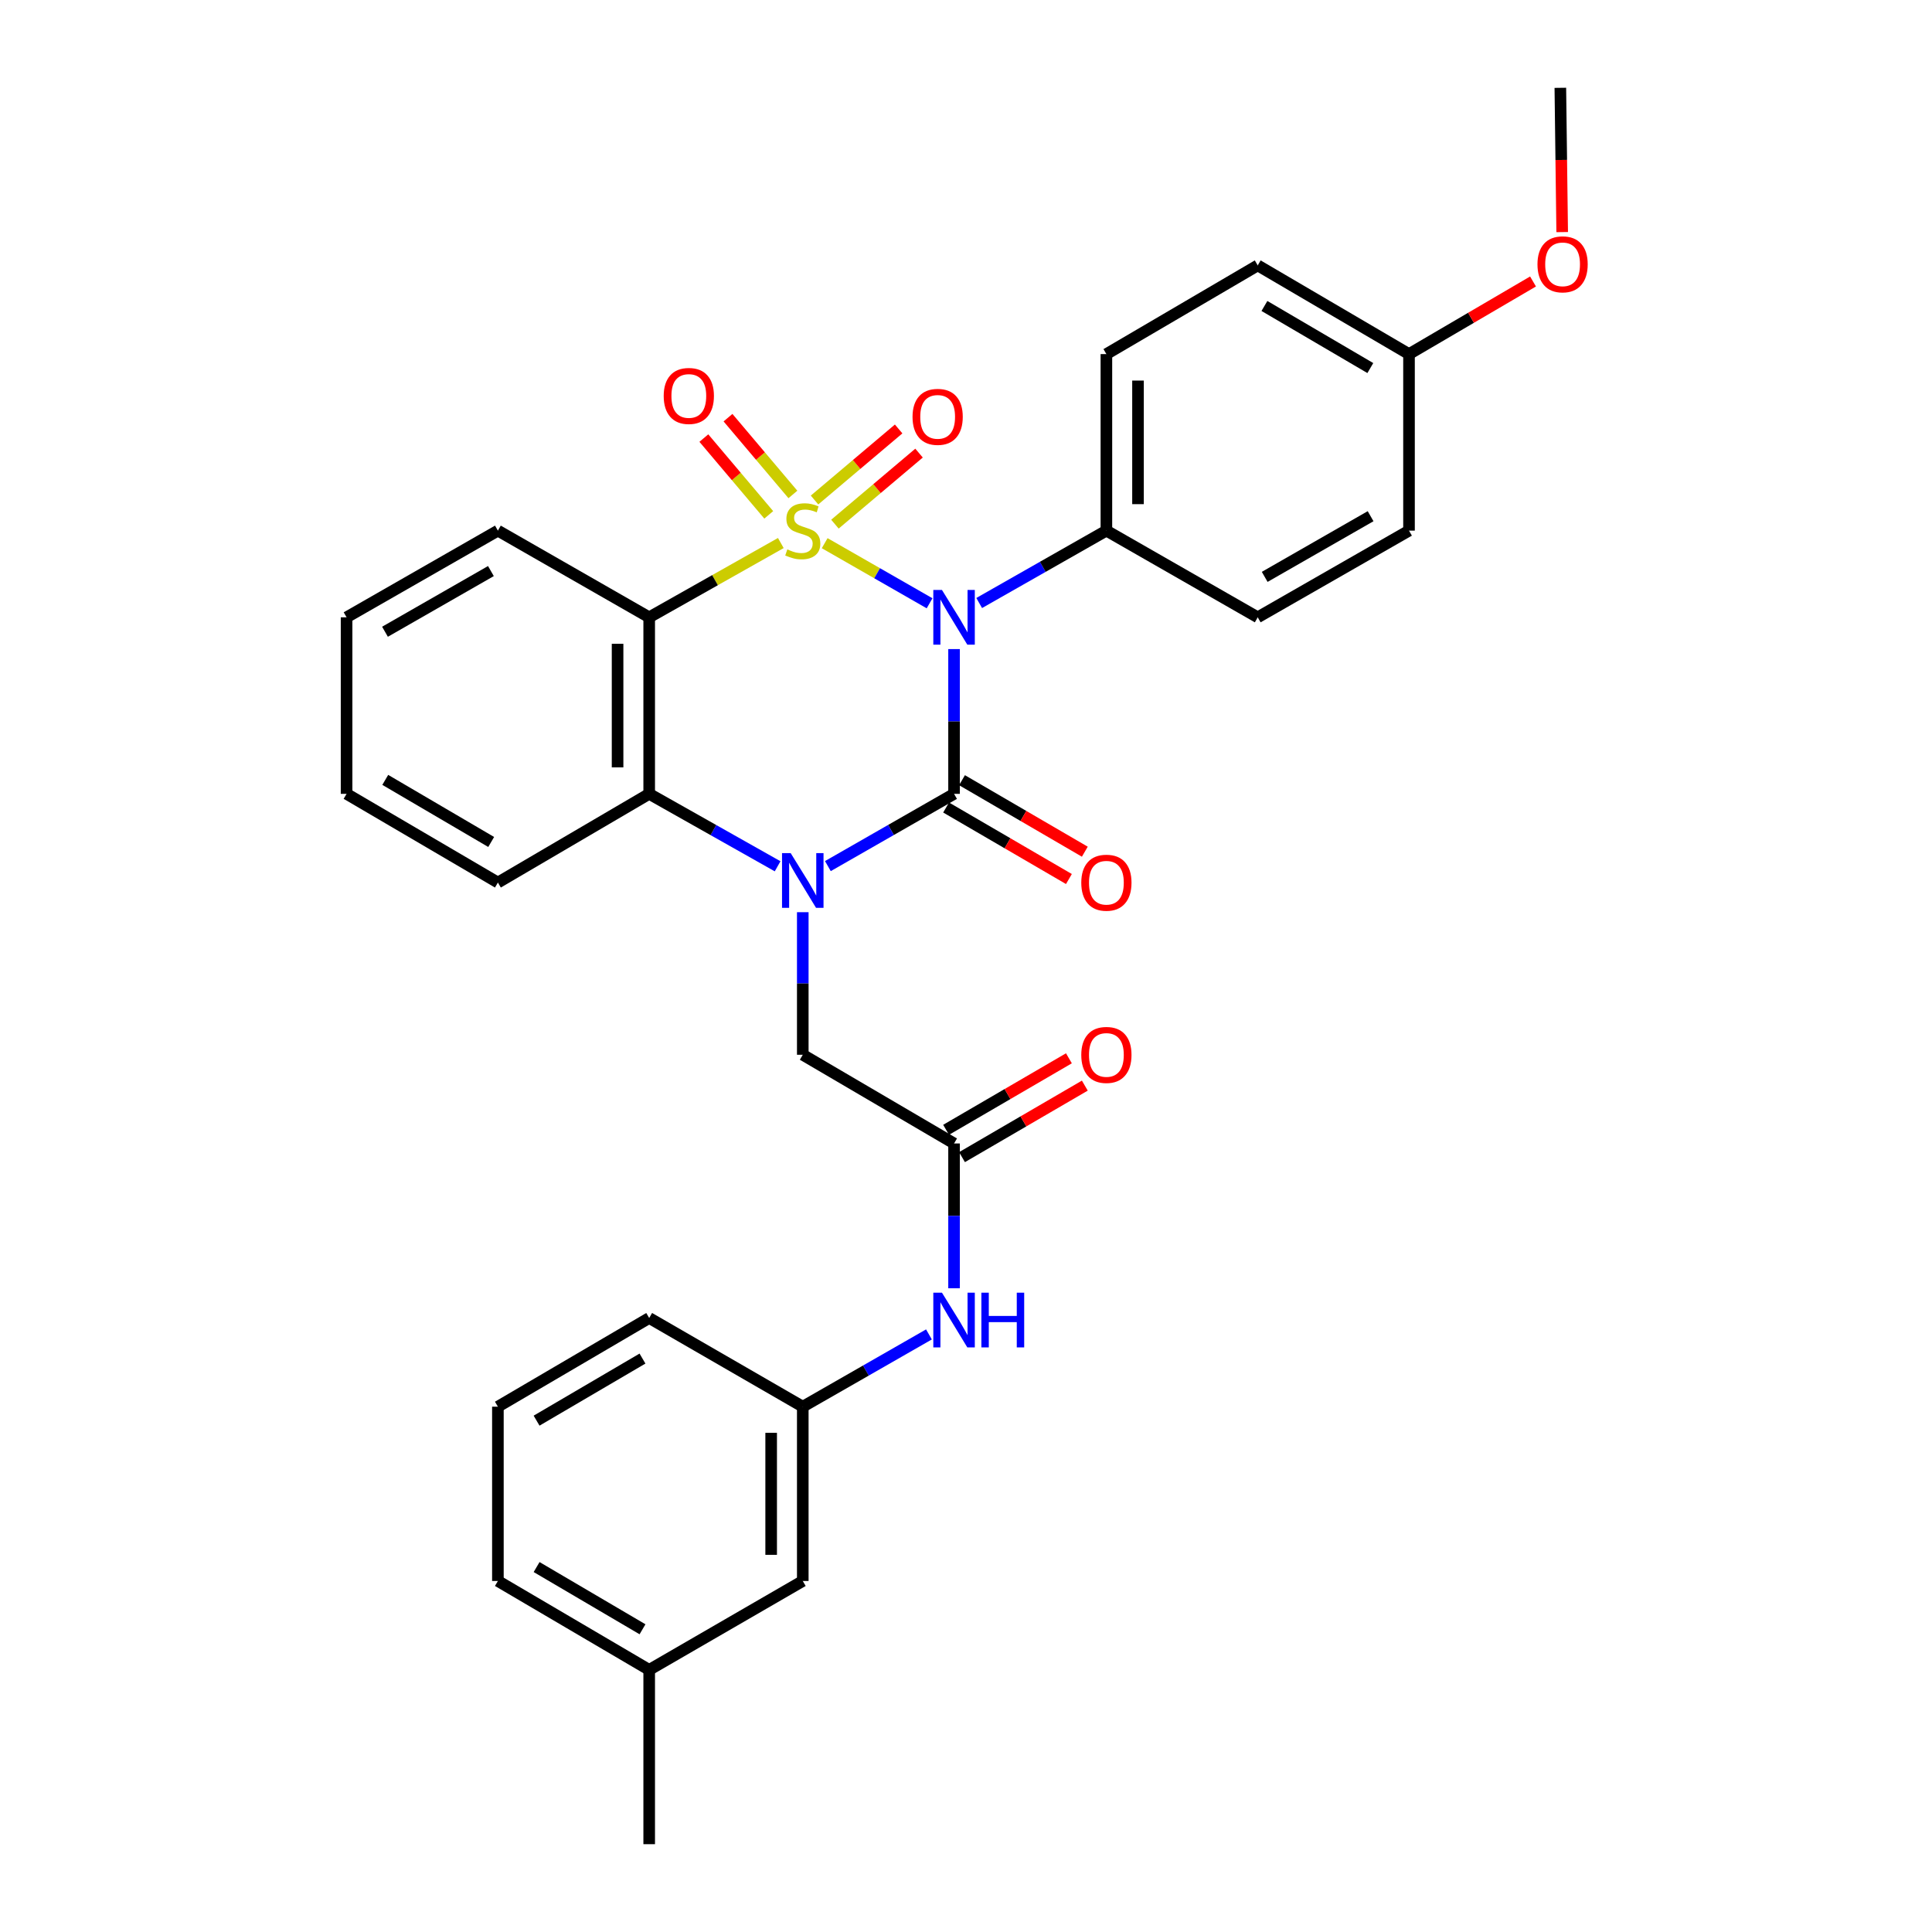 <?xml version='1.0' encoding='iso-8859-1'?>
<svg version='1.1' baseProfile='full'
              xmlns='http://www.w3.org/2000/svg'
                      xmlns:rdkit='http://www.rdkit.org/xml'
                      xmlns:xlink='http://www.w3.org/1999/xlink'
                  xml:space='preserve'
width='1000px' height='1000px' viewBox='0 0 1000 1000'>
<!-- END OF HEADER -->
<rect style='opacity:1.0;fill:#FFFFFF;stroke:none' width='1000' height='1000' x='0' y='0'> </rect>
<path class='bond-0' d='M 426.851,281.15 L 454,296.705' style='fill:none;fill-rule:evenodd;stroke:#CCCC00;stroke-width:6px;stroke-linecap:butt;stroke-linejoin:miter;stroke-opacity:1' />
<path class='bond-0' d='M 454,296.705 L 481.149,312.261' style='fill:none;fill-rule:evenodd;stroke:#0000FF;stroke-width:6px;stroke-linecap:butt;stroke-linejoin:miter;stroke-opacity:1' />
<path class='bond-3' d='M 404.153,281.067 L 370.087,300.294' style='fill:none;fill-rule:evenodd;stroke:#CCCC00;stroke-width:6px;stroke-linecap:butt;stroke-linejoin:miter;stroke-opacity:1' />
<path class='bond-3' d='M 370.087,300.294 L 336.021,319.52' style='fill:none;fill-rule:evenodd;stroke:#000000;stroke-width:6px;stroke-linecap:butt;stroke-linejoin:miter;stroke-opacity:1' />
<path class='bond-5' d='M 432.16,271.304 L 453.927,252.916' style='fill:none;fill-rule:evenodd;stroke:#CCCC00;stroke-width:6px;stroke-linecap:butt;stroke-linejoin:miter;stroke-opacity:1' />
<path class='bond-5' d='M 453.927,252.916 L 475.694,234.528' style='fill:none;fill-rule:evenodd;stroke:#FF0000;stroke-width:6px;stroke-linecap:butt;stroke-linejoin:miter;stroke-opacity:1' />
<path class='bond-5' d='M 421.6,258.804 L 443.367,240.415' style='fill:none;fill-rule:evenodd;stroke:#CCCC00;stroke-width:6px;stroke-linecap:butt;stroke-linejoin:miter;stroke-opacity:1' />
<path class='bond-5' d='M 443.367,240.415 L 465.134,222.027' style='fill:none;fill-rule:evenodd;stroke:#FF0000;stroke-width:6px;stroke-linecap:butt;stroke-linejoin:miter;stroke-opacity:1' />
<path class='bond-6' d='M 410.4,255.926 L 393.606,236.055' style='fill:none;fill-rule:evenodd;stroke:#CCCC00;stroke-width:6px;stroke-linecap:butt;stroke-linejoin:miter;stroke-opacity:1' />
<path class='bond-6' d='M 393.606,236.055 L 376.813,216.184' style='fill:none;fill-rule:evenodd;stroke:#FF0000;stroke-width:6px;stroke-linecap:butt;stroke-linejoin:miter;stroke-opacity:1' />
<path class='bond-6' d='M 397.901,266.489 L 381.108,246.618' style='fill:none;fill-rule:evenodd;stroke:#CCCC00;stroke-width:6px;stroke-linecap:butt;stroke-linejoin:miter;stroke-opacity:1' />
<path class='bond-6' d='M 381.108,246.618 L 364.314,226.747' style='fill:none;fill-rule:evenodd;stroke:#FF0000;stroke-width:6px;stroke-linecap:butt;stroke-linejoin:miter;stroke-opacity:1' />
<path class='bond-1' d='M 493.818,335.964 L 493.818,373.43' style='fill:none;fill-rule:evenodd;stroke:#0000FF;stroke-width:6px;stroke-linecap:butt;stroke-linejoin:miter;stroke-opacity:1' />
<path class='bond-1' d='M 493.818,373.43 L 493.818,410.896' style='fill:none;fill-rule:evenodd;stroke:#000000;stroke-width:6px;stroke-linecap:butt;stroke-linejoin:miter;stroke-opacity:1' />
<path class='bond-7' d='M 506.826,312.118 L 539.746,293.387' style='fill:none;fill-rule:evenodd;stroke:#0000FF;stroke-width:6px;stroke-linecap:butt;stroke-linejoin:miter;stroke-opacity:1' />
<path class='bond-7' d='M 539.746,293.387 L 572.667,274.655' style='fill:none;fill-rule:evenodd;stroke:#000000;stroke-width:6px;stroke-linecap:butt;stroke-linejoin:miter;stroke-opacity:1' />
<path class='bond-10' d='M 489.701,417.967 L 521.485,436.474' style='fill:none;fill-rule:evenodd;stroke:#000000;stroke-width:6px;stroke-linecap:butt;stroke-linejoin:miter;stroke-opacity:1' />
<path class='bond-10' d='M 521.485,436.474 L 553.269,454.981' style='fill:none;fill-rule:evenodd;stroke:#FF0000;stroke-width:6px;stroke-linecap:butt;stroke-linejoin:miter;stroke-opacity:1' />
<path class='bond-10' d='M 497.935,403.826 L 529.719,422.332' style='fill:none;fill-rule:evenodd;stroke:#000000;stroke-width:6px;stroke-linecap:butt;stroke-linejoin:miter;stroke-opacity:1' />
<path class='bond-10' d='M 529.719,422.332 L 561.503,440.839' style='fill:none;fill-rule:evenodd;stroke:#FF0000;stroke-width:6px;stroke-linecap:butt;stroke-linejoin:miter;stroke-opacity:1' />
<path class='bond-31' d='M 493.818,410.896 L 461.165,429.595' style='fill:none;fill-rule:evenodd;stroke:#000000;stroke-width:6px;stroke-linecap:butt;stroke-linejoin:miter;stroke-opacity:1' />
<path class='bond-31' d='M 461.165,429.595 L 428.511,448.293' style='fill:none;fill-rule:evenodd;stroke:#0000FF;stroke-width:6px;stroke-linecap:butt;stroke-linejoin:miter;stroke-opacity:1' />
<path class='bond-2' d='M 402.493,448.39 L 369.257,429.643' style='fill:none;fill-rule:evenodd;stroke:#0000FF;stroke-width:6px;stroke-linecap:butt;stroke-linejoin:miter;stroke-opacity:1' />
<path class='bond-2' d='M 369.257,429.643 L 336.021,410.896' style='fill:none;fill-rule:evenodd;stroke:#000000;stroke-width:6px;stroke-linecap:butt;stroke-linejoin:miter;stroke-opacity:1' />
<path class='bond-8' d='M 415.515,472.15 L 415.515,509.049' style='fill:none;fill-rule:evenodd;stroke:#0000FF;stroke-width:6px;stroke-linecap:butt;stroke-linejoin:miter;stroke-opacity:1' />
<path class='bond-8' d='M 415.515,509.049 L 415.515,545.947' style='fill:none;fill-rule:evenodd;stroke:#000000;stroke-width:6px;stroke-linecap:butt;stroke-linejoin:miter;stroke-opacity:1' />
<path class='bond-4' d='M 336.021,319.52 L 336.021,410.896' style='fill:none;fill-rule:evenodd;stroke:#000000;stroke-width:6px;stroke-linecap:butt;stroke-linejoin:miter;stroke-opacity:1' />
<path class='bond-4' d='M 319.657,333.227 L 319.657,397.19' style='fill:none;fill-rule:evenodd;stroke:#000000;stroke-width:6px;stroke-linecap:butt;stroke-linejoin:miter;stroke-opacity:1' />
<path class='bond-16' d='M 336.021,319.52 L 257.709,274.655' style='fill:none;fill-rule:evenodd;stroke:#000000;stroke-width:6px;stroke-linecap:butt;stroke-linejoin:miter;stroke-opacity:1' />
<path class='bond-21' d='M 336.021,410.896 L 257.709,456.807' style='fill:none;fill-rule:evenodd;stroke:#000000;stroke-width:6px;stroke-linecap:butt;stroke-linejoin:miter;stroke-opacity:1' />
<path class='bond-14' d='M 572.667,274.655 L 572.667,183.278' style='fill:none;fill-rule:evenodd;stroke:#000000;stroke-width:6px;stroke-linecap:butt;stroke-linejoin:miter;stroke-opacity:1' />
<path class='bond-14' d='M 589.031,260.948 L 589.031,196.985' style='fill:none;fill-rule:evenodd;stroke:#000000;stroke-width:6px;stroke-linecap:butt;stroke-linejoin:miter;stroke-opacity:1' />
<path class='bond-15' d='M 572.667,274.655 L 650.997,319.52' style='fill:none;fill-rule:evenodd;stroke:#000000;stroke-width:6px;stroke-linecap:butt;stroke-linejoin:miter;stroke-opacity:1' />
<path class='bond-9' d='M 415.515,545.947 L 493.818,591.858' style='fill:none;fill-rule:evenodd;stroke:#000000;stroke-width:6px;stroke-linecap:butt;stroke-linejoin:miter;stroke-opacity:1' />
<path class='bond-11' d='M 493.818,591.858 L 493.818,629.333' style='fill:none;fill-rule:evenodd;stroke:#000000;stroke-width:6px;stroke-linecap:butt;stroke-linejoin:miter;stroke-opacity:1' />
<path class='bond-11' d='M 493.818,629.333 L 493.818,666.808' style='fill:none;fill-rule:evenodd;stroke:#0000FF;stroke-width:6px;stroke-linecap:butt;stroke-linejoin:miter;stroke-opacity:1' />
<path class='bond-12' d='M 497.935,598.929 L 529.719,580.422' style='fill:none;fill-rule:evenodd;stroke:#000000;stroke-width:6px;stroke-linecap:butt;stroke-linejoin:miter;stroke-opacity:1' />
<path class='bond-12' d='M 529.719,580.422 L 561.503,561.916' style='fill:none;fill-rule:evenodd;stroke:#FF0000;stroke-width:6px;stroke-linecap:butt;stroke-linejoin:miter;stroke-opacity:1' />
<path class='bond-12' d='M 489.701,584.787 L 521.485,566.281' style='fill:none;fill-rule:evenodd;stroke:#000000;stroke-width:6px;stroke-linecap:butt;stroke-linejoin:miter;stroke-opacity:1' />
<path class='bond-12' d='M 521.485,566.281 L 553.269,547.774' style='fill:none;fill-rule:evenodd;stroke:#FF0000;stroke-width:6px;stroke-linecap:butt;stroke-linejoin:miter;stroke-opacity:1' />
<path class='bond-13' d='M 480.822,690.696 L 448.169,709.398' style='fill:none;fill-rule:evenodd;stroke:#0000FF;stroke-width:6px;stroke-linecap:butt;stroke-linejoin:miter;stroke-opacity:1' />
<path class='bond-13' d='M 448.169,709.398 L 415.515,728.1' style='fill:none;fill-rule:evenodd;stroke:#000000;stroke-width:6px;stroke-linecap:butt;stroke-linejoin:miter;stroke-opacity:1' />
<path class='bond-17' d='M 415.515,728.1 L 415.515,818.313' style='fill:none;fill-rule:evenodd;stroke:#000000;stroke-width:6px;stroke-linecap:butt;stroke-linejoin:miter;stroke-opacity:1' />
<path class='bond-17' d='M 399.151,741.632 L 399.151,804.781' style='fill:none;fill-rule:evenodd;stroke:#000000;stroke-width:6px;stroke-linecap:butt;stroke-linejoin:miter;stroke-opacity:1' />
<path class='bond-25' d='M 415.515,728.1 L 336.021,682.189' style='fill:none;fill-rule:evenodd;stroke:#000000;stroke-width:6px;stroke-linecap:butt;stroke-linejoin:miter;stroke-opacity:1' />
<path class='bond-19' d='M 572.667,183.278 L 650.997,137.367' style='fill:none;fill-rule:evenodd;stroke:#000000;stroke-width:6px;stroke-linecap:butt;stroke-linejoin:miter;stroke-opacity:1' />
<path class='bond-20' d='M 650.997,319.52 L 729.3,274.655' style='fill:none;fill-rule:evenodd;stroke:#000000;stroke-width:6px;stroke-linecap:butt;stroke-linejoin:miter;stroke-opacity:1' />
<path class='bond-20' d='M 654.607,298.591 L 709.419,267.186' style='fill:none;fill-rule:evenodd;stroke:#000000;stroke-width:6px;stroke-linecap:butt;stroke-linejoin:miter;stroke-opacity:1' />
<path class='bond-29' d='M 257.709,274.655 L 179.387,319.52' style='fill:none;fill-rule:evenodd;stroke:#000000;stroke-width:6px;stroke-linecap:butt;stroke-linejoin:miter;stroke-opacity:1' />
<path class='bond-29' d='M 254.095,295.584 L 199.27,326.99' style='fill:none;fill-rule:evenodd;stroke:#000000;stroke-width:6px;stroke-linecap:butt;stroke-linejoin:miter;stroke-opacity:1' />
<path class='bond-22' d='M 415.515,818.313 L 336.021,864.324' style='fill:none;fill-rule:evenodd;stroke:#000000;stroke-width:6px;stroke-linecap:butt;stroke-linejoin:miter;stroke-opacity:1' />
<path class='bond-18' d='M 729.3,183.278 L 729.3,274.655' style='fill:none;fill-rule:evenodd;stroke:#000000;stroke-width:6px;stroke-linecap:butt;stroke-linejoin:miter;stroke-opacity:1' />
<path class='bond-23' d='M 729.3,183.278 L 761.396,164.485' style='fill:none;fill-rule:evenodd;stroke:#000000;stroke-width:6px;stroke-linecap:butt;stroke-linejoin:miter;stroke-opacity:1' />
<path class='bond-23' d='M 761.396,164.485 L 793.491,145.691' style='fill:none;fill-rule:evenodd;stroke:#FF0000;stroke-width:6px;stroke-linecap:butt;stroke-linejoin:miter;stroke-opacity:1' />
<path class='bond-33' d='M 729.3,183.278 L 650.997,137.367' style='fill:none;fill-rule:evenodd;stroke:#000000;stroke-width:6px;stroke-linecap:butt;stroke-linejoin:miter;stroke-opacity:1' />
<path class='bond-33' d='M 709.278,190.508 L 654.466,158.371' style='fill:none;fill-rule:evenodd;stroke:#000000;stroke-width:6px;stroke-linecap:butt;stroke-linejoin:miter;stroke-opacity:1' />
<path class='bond-32' d='M 257.709,456.807 L 179.387,410.896' style='fill:none;fill-rule:evenodd;stroke:#000000;stroke-width:6px;stroke-linecap:butt;stroke-linejoin:miter;stroke-opacity:1' />
<path class='bond-32' d='M 254.236,435.803 L 199.411,403.666' style='fill:none;fill-rule:evenodd;stroke:#000000;stroke-width:6px;stroke-linecap:butt;stroke-linejoin:miter;stroke-opacity:1' />
<path class='bond-27' d='M 336.021,864.324 L 336.021,954.545' style='fill:none;fill-rule:evenodd;stroke:#000000;stroke-width:6px;stroke-linecap:butt;stroke-linejoin:miter;stroke-opacity:1' />
<path class='bond-34' d='M 336.021,864.324 L 257.709,818.313' style='fill:none;fill-rule:evenodd;stroke:#000000;stroke-width:6px;stroke-linecap:butt;stroke-linejoin:miter;stroke-opacity:1' />
<path class='bond-34' d='M 332.564,843.313 L 277.745,811.105' style='fill:none;fill-rule:evenodd;stroke:#000000;stroke-width:6px;stroke-linecap:butt;stroke-linejoin:miter;stroke-opacity:1' />
<path class='bond-28' d='M 808.583,120.129 L 808.107,82.792' style='fill:none;fill-rule:evenodd;stroke:#FF0000;stroke-width:6px;stroke-linecap:butt;stroke-linejoin:miter;stroke-opacity:1' />
<path class='bond-28' d='M 808.107,82.792 L 807.631,45.455' style='fill:none;fill-rule:evenodd;stroke:#000000;stroke-width:6px;stroke-linecap:butt;stroke-linejoin:miter;stroke-opacity:1' />
<path class='bond-24' d='M 257.709,728.1 L 336.021,682.189' style='fill:none;fill-rule:evenodd;stroke:#000000;stroke-width:6px;stroke-linecap:butt;stroke-linejoin:miter;stroke-opacity:1' />
<path class='bond-24' d='M 277.732,735.331 L 332.55,703.193' style='fill:none;fill-rule:evenodd;stroke:#000000;stroke-width:6px;stroke-linecap:butt;stroke-linejoin:miter;stroke-opacity:1' />
<path class='bond-26' d='M 257.709,728.1 L 257.709,818.313' style='fill:none;fill-rule:evenodd;stroke:#000000;stroke-width:6px;stroke-linecap:butt;stroke-linejoin:miter;stroke-opacity:1' />
<path class='bond-30' d='M 179.387,319.52 L 179.387,410.896' style='fill:none;fill-rule:evenodd;stroke:#000000;stroke-width:6px;stroke-linecap:butt;stroke-linejoin:miter;stroke-opacity:1' />
<path  class='atom-0' d='M 407.515 284.375
Q 407.835 284.495, 409.155 285.055
Q 410.475 285.615, 411.915 285.975
Q 413.395 286.295, 414.835 286.295
Q 417.515 286.295, 419.075 285.015
Q 420.635 283.695, 420.635 281.415
Q 420.635 279.855, 419.835 278.895
Q 419.075 277.935, 417.875 277.415
Q 416.675 276.895, 414.675 276.295
Q 412.155 275.535, 410.635 274.815
Q 409.155 274.095, 408.075 272.575
Q 407.035 271.055, 407.035 268.495
Q 407.035 264.935, 409.435 262.735
Q 411.875 260.535, 416.675 260.535
Q 419.955 260.535, 423.675 262.095
L 422.755 265.175
Q 419.355 263.775, 416.795 263.775
Q 414.035 263.775, 412.515 264.935
Q 410.995 266.055, 411.035 268.015
Q 411.035 269.535, 411.795 270.455
Q 412.595 271.375, 413.715 271.895
Q 414.875 272.415, 416.795 273.015
Q 419.355 273.815, 420.875 274.615
Q 422.395 275.415, 423.475 277.055
Q 424.595 278.655, 424.595 281.415
Q 424.595 285.335, 421.955 287.455
Q 419.355 289.535, 414.995 289.535
Q 412.475 289.535, 410.555 288.975
Q 408.675 288.455, 406.435 287.535
L 407.515 284.375
' fill='#CCCC00'/>
<path  class='atom-1' d='M 487.558 305.36
L 496.838 320.36
Q 497.758 321.84, 499.238 324.52
Q 500.718 327.2, 500.798 327.36
L 500.798 305.36
L 504.558 305.36
L 504.558 333.68
L 500.678 333.68
L 490.718 317.28
Q 489.558 315.36, 488.318 313.16
Q 487.118 310.96, 486.758 310.28
L 486.758 333.68
L 483.078 333.68
L 483.078 305.36
L 487.558 305.36
' fill='#0000FF'/>
<path  class='atom-3' d='M 409.255 441.575
L 418.535 456.575
Q 419.455 458.055, 420.935 460.735
Q 422.415 463.415, 422.495 463.575
L 422.495 441.575
L 426.255 441.575
L 426.255 469.895
L 422.375 469.895
L 412.415 453.495
Q 411.255 451.575, 410.015 449.375
Q 408.815 447.175, 408.455 446.495
L 408.455 469.895
L 404.775 469.895
L 404.775 441.575
L 409.255 441.575
' fill='#0000FF'/>
<path  class='atom-6' d='M 472.327 215.76
Q 472.327 208.96, 475.687 205.16
Q 479.047 201.36, 485.327 201.36
Q 491.607 201.36, 494.967 205.16
Q 498.327 208.96, 498.327 215.76
Q 498.327 222.64, 494.927 226.56
Q 491.527 230.44, 485.327 230.44
Q 479.087 230.44, 475.687 226.56
Q 472.327 222.68, 472.327 215.76
M 485.327 227.24
Q 489.647 227.24, 491.967 224.36
Q 494.327 221.44, 494.327 215.76
Q 494.327 210.2, 491.967 207.4
Q 489.647 204.56, 485.327 204.56
Q 481.007 204.56, 478.647 207.36
Q 476.327 210.16, 476.327 215.76
Q 476.327 221.48, 478.647 224.36
Q 481.007 227.24, 485.327 227.24
' fill='#FF0000'/>
<path  class='atom-7' d='M 343.531 204.941
Q 343.531 198.141, 346.891 194.341
Q 350.251 190.541, 356.531 190.541
Q 362.811 190.541, 366.171 194.341
Q 369.531 198.141, 369.531 204.941
Q 369.531 211.821, 366.131 215.741
Q 362.731 219.621, 356.531 219.621
Q 350.291 219.621, 346.891 215.741
Q 343.531 211.861, 343.531 204.941
M 356.531 216.421
Q 360.851 216.421, 363.171 213.541
Q 365.531 210.621, 365.531 204.941
Q 365.531 199.381, 363.171 196.581
Q 360.851 193.741, 356.531 193.741
Q 352.211 193.741, 349.851 196.541
Q 347.531 199.341, 347.531 204.941
Q 347.531 210.661, 349.851 213.541
Q 352.211 216.421, 356.531 216.421
' fill='#FF0000'/>
<path  class='atom-11' d='M 559.667 456.887
Q 559.667 450.087, 563.027 446.287
Q 566.387 442.487, 572.667 442.487
Q 578.947 442.487, 582.307 446.287
Q 585.667 450.087, 585.667 456.887
Q 585.667 463.767, 582.267 467.687
Q 578.867 471.567, 572.667 471.567
Q 566.427 471.567, 563.027 467.687
Q 559.667 463.807, 559.667 456.887
M 572.667 468.367
Q 576.987 468.367, 579.307 465.487
Q 581.667 462.567, 581.667 456.887
Q 581.667 451.327, 579.307 448.527
Q 576.987 445.687, 572.667 445.687
Q 568.347 445.687, 565.987 448.487
Q 563.667 451.287, 563.667 456.887
Q 563.667 462.607, 565.987 465.487
Q 568.347 468.367, 572.667 468.367
' fill='#FF0000'/>
<path  class='atom-12' d='M 487.558 669.093
L 496.838 684.093
Q 497.758 685.573, 499.238 688.253
Q 500.718 690.933, 500.798 691.093
L 500.798 669.093
L 504.558 669.093
L 504.558 697.413
L 500.678 697.413
L 490.718 681.013
Q 489.558 679.093, 488.318 676.893
Q 487.118 674.693, 486.758 674.013
L 486.758 697.413
L 483.078 697.413
L 483.078 669.093
L 487.558 669.093
' fill='#0000FF'/>
<path  class='atom-12' d='M 507.958 669.093
L 511.798 669.093
L 511.798 681.133
L 526.278 681.133
L 526.278 669.093
L 530.118 669.093
L 530.118 697.413
L 526.278 697.413
L 526.278 684.333
L 511.798 684.333
L 511.798 697.413
L 507.958 697.413
L 507.958 669.093
' fill='#0000FF'/>
<path  class='atom-13' d='M 559.667 546.027
Q 559.667 539.227, 563.027 535.427
Q 566.387 531.627, 572.667 531.627
Q 578.947 531.627, 582.307 535.427
Q 585.667 539.227, 585.667 546.027
Q 585.667 552.907, 582.267 556.827
Q 578.867 560.707, 572.667 560.707
Q 566.427 560.707, 563.027 556.827
Q 559.667 552.947, 559.667 546.027
M 572.667 557.507
Q 576.987 557.507, 579.307 554.627
Q 581.667 551.707, 581.667 546.027
Q 581.667 540.467, 579.307 537.667
Q 576.987 534.827, 572.667 534.827
Q 568.347 534.827, 565.987 537.627
Q 563.667 540.427, 563.667 546.027
Q 563.667 551.747, 565.987 554.627
Q 568.347 557.507, 572.667 557.507
' fill='#FF0000'/>
<path  class='atom-24' d='M 795.794 136.811
Q 795.794 130.011, 799.154 126.211
Q 802.514 122.411, 808.794 122.411
Q 815.074 122.411, 818.434 126.211
Q 821.794 130.011, 821.794 136.811
Q 821.794 143.691, 818.394 147.611
Q 814.994 151.491, 808.794 151.491
Q 802.554 151.491, 799.154 147.611
Q 795.794 143.731, 795.794 136.811
M 808.794 148.291
Q 813.114 148.291, 815.434 145.411
Q 817.794 142.491, 817.794 136.811
Q 817.794 131.251, 815.434 128.451
Q 813.114 125.611, 808.794 125.611
Q 804.474 125.611, 802.114 128.411
Q 799.794 131.211, 799.794 136.811
Q 799.794 142.531, 802.114 145.411
Q 804.474 148.291, 808.794 148.291
' fill='#FF0000'/>
</svg>
